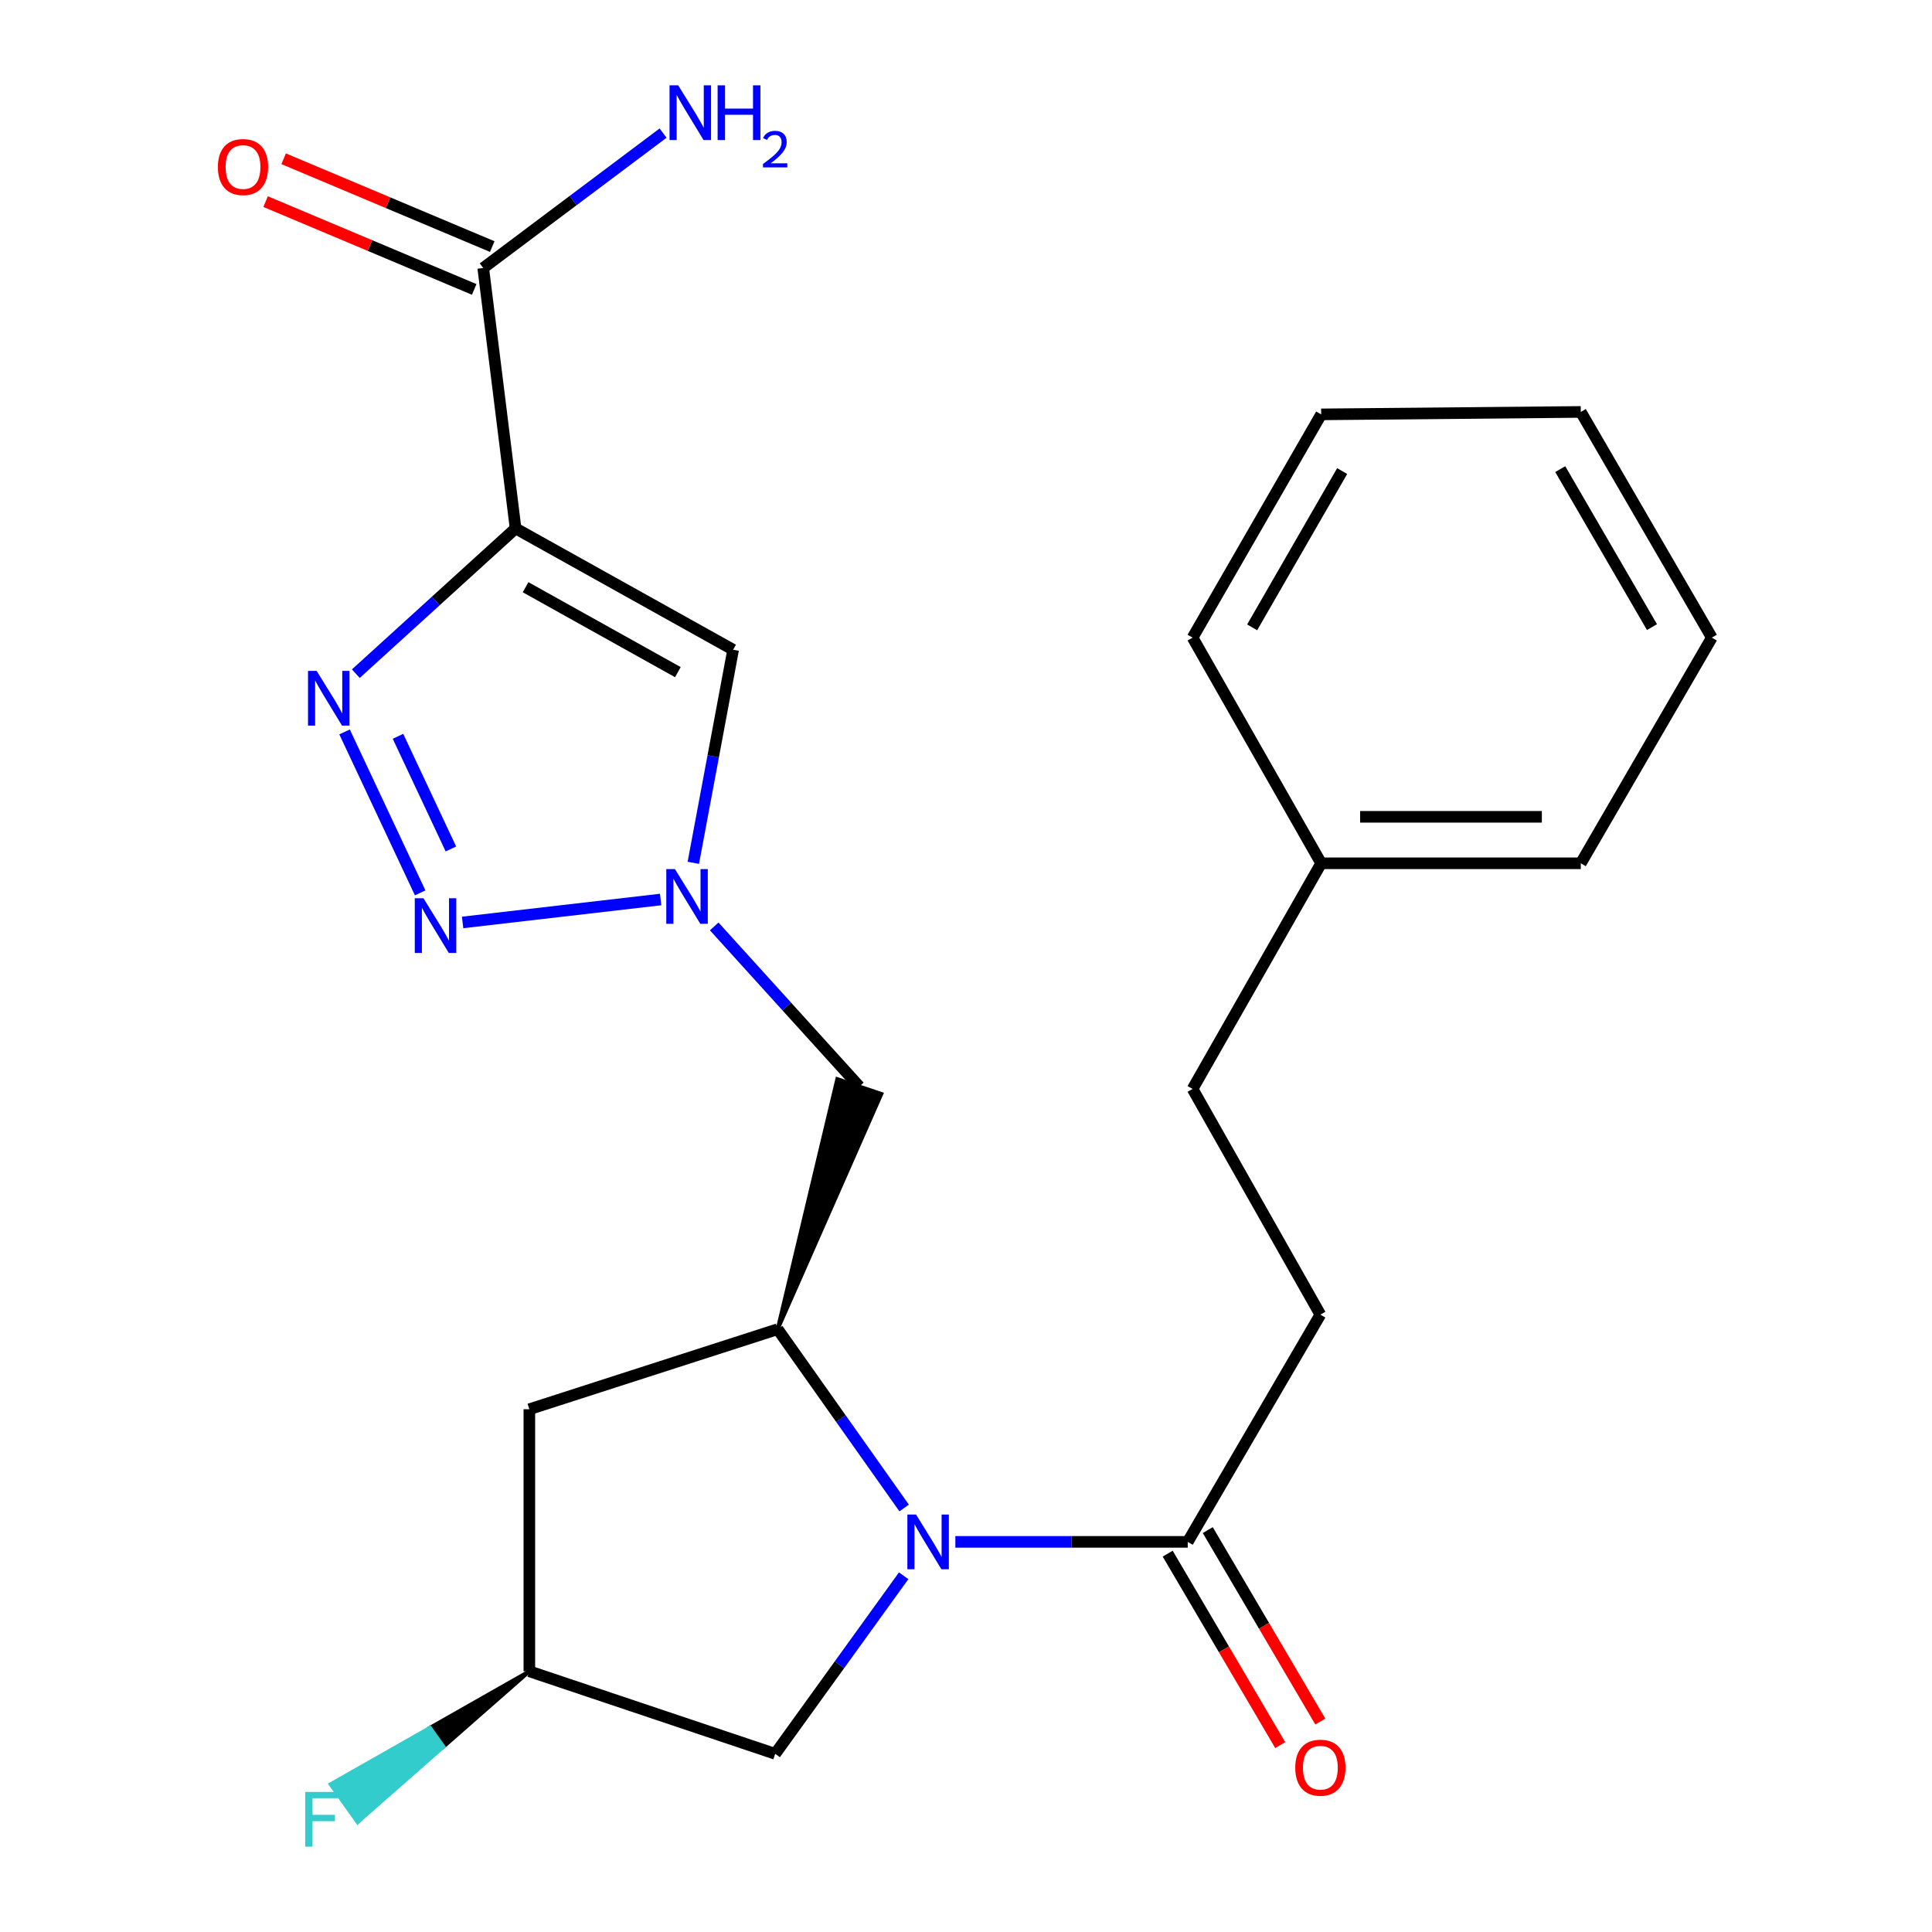 <?xml version='1.0' encoding='iso-8859-1'?>
<svg version='1.1' baseProfile='full'
              xmlns='http://www.w3.org/2000/svg'
                      xmlns:rdkit='http://www.rdkit.org/xml'
                      xmlns:xlink='http://www.w3.org/1999/xlink'
                  xml:space='preserve'
width='1000px' height='1000px' viewBox='0 0 1000 1000'>
<!-- END OF HEADER -->
<rect style='opacity:1.0;fill:#FFFFFF;stroke:none' width='1000' height='1000' x='0' y='0'> </rect>
<path class='bond-1' d='M 266.867,273.509 L 225.522,311.099' style='fill:none;fill-rule:evenodd;stroke:#000000;stroke-width:6px;stroke-linecap:butt;stroke-linejoin:miter;stroke-opacity:1' />
<path class='bond-1' d='M 225.522,311.099 L 184.177,348.689' style='fill:none;fill-rule:evenodd;stroke:#0000FF;stroke-width:6px;stroke-linecap:butt;stroke-linejoin:miter;stroke-opacity:1' />
<path class='bond-4' d='M 266.867,273.509 L 379.47,336.307' style='fill:none;fill-rule:evenodd;stroke:#000000;stroke-width:6px;stroke-linecap:butt;stroke-linejoin:miter;stroke-opacity:1' />
<path class='bond-4' d='M 272.038,303.943 L 350.861,347.901' style='fill:none;fill-rule:evenodd;stroke:#000000;stroke-width:6px;stroke-linecap:butt;stroke-linejoin:miter;stroke-opacity:1' />
<path class='bond-7' d='M 266.867,273.509 L 250.118,138.716' style='fill:none;fill-rule:evenodd;stroke:#000000;stroke-width:6px;stroke-linecap:butt;stroke-linejoin:miter;stroke-opacity:1' />
<path class='bond-0' d='M 467.989,780.54 L 435.252,734.267' style='fill:none;fill-rule:evenodd;stroke:#0000FF;stroke-width:6px;stroke-linecap:butt;stroke-linejoin:miter;stroke-opacity:1' />
<path class='bond-0' d='M 435.252,734.267 L 402.515,687.994' style='fill:none;fill-rule:evenodd;stroke:#000000;stroke-width:6px;stroke-linecap:butt;stroke-linejoin:miter;stroke-opacity:1' />
<path class='bond-6' d='M 494.491,798.071 L 554.63,798.071' style='fill:none;fill-rule:evenodd;stroke:#0000FF;stroke-width:6px;stroke-linecap:butt;stroke-linejoin:miter;stroke-opacity:1' />
<path class='bond-6' d='M 554.63,798.071 L 614.77,798.071' style='fill:none;fill-rule:evenodd;stroke:#000000;stroke-width:6px;stroke-linecap:butt;stroke-linejoin:miter;stroke-opacity:1' />
<path class='bond-10' d='M 467.736,815.613 L 434.49,861.694' style='fill:none;fill-rule:evenodd;stroke:#0000FF;stroke-width:6px;stroke-linecap:butt;stroke-linejoin:miter;stroke-opacity:1' />
<path class='bond-10' d='M 434.49,861.694 L 401.245,907.774' style='fill:none;fill-rule:evenodd;stroke:#000000;stroke-width:6px;stroke-linecap:butt;stroke-linejoin:miter;stroke-opacity:1' />
<path class='bond-2' d='M 178.346,378.834 L 217.478,462.152' style='fill:none;fill-rule:evenodd;stroke:#0000FF;stroke-width:6px;stroke-linecap:butt;stroke-linejoin:miter;stroke-opacity:1' />
<path class='bond-2' d='M 205.994,381.103 L 233.386,439.426' style='fill:none;fill-rule:evenodd;stroke:#0000FF;stroke-width:6px;stroke-linecap:butt;stroke-linejoin:miter;stroke-opacity:1' />
<path class='bond-24' d='M 239.445,477.457 L 341.947,465.585' style='fill:none;fill-rule:evenodd;stroke:#0000FF;stroke-width:6px;stroke-linecap:butt;stroke-linejoin:miter;stroke-opacity:1' />
<path class='bond-3' d='M 358.863,446.595 L 369.167,391.451' style='fill:none;fill-rule:evenodd;stroke:#0000FF;stroke-width:6px;stroke-linecap:butt;stroke-linejoin:miter;stroke-opacity:1' />
<path class='bond-3' d='M 369.167,391.451 L 379.47,336.307' style='fill:none;fill-rule:evenodd;stroke:#000000;stroke-width:6px;stroke-linecap:butt;stroke-linejoin:miter;stroke-opacity:1' />
<path class='bond-8' d='M 369.67,479.514 L 407.226,520.949' style='fill:none;fill-rule:evenodd;stroke:#0000FF;stroke-width:6px;stroke-linecap:butt;stroke-linejoin:miter;stroke-opacity:1' />
<path class='bond-8' d='M 407.226,520.949 L 444.782,562.384' style='fill:none;fill-rule:evenodd;stroke:#000000;stroke-width:6px;stroke-linecap:butt;stroke-linejoin:miter;stroke-opacity:1' />
<path class='bond-5' d='M 402.515,687.994 L 456.184,566.221 L 433.379,558.547 Z' style='fill:#000000;fill-rule:evenodd;fill-opacity:1;stroke:#000000;stroke-width:2px;stroke-linecap:butt;stroke-linejoin:miter;stroke-opacity:1;' />
<path class='bond-9' d='M 402.515,687.994 L 273.991,729.418' style='fill:none;fill-rule:evenodd;stroke:#000000;stroke-width:6px;stroke-linecap:butt;stroke-linejoin:miter;stroke-opacity:1' />
<path class='bond-12' d='M 604.399,804.167 L 633.521,853.714' style='fill:none;fill-rule:evenodd;stroke:#000000;stroke-width:6px;stroke-linecap:butt;stroke-linejoin:miter;stroke-opacity:1' />
<path class='bond-12' d='M 633.521,853.714 L 662.644,903.261' style='fill:none;fill-rule:evenodd;stroke:#FF0000;stroke-width:6px;stroke-linecap:butt;stroke-linejoin:miter;stroke-opacity:1' />
<path class='bond-12' d='M 625.141,791.975 L 654.264,841.522' style='fill:none;fill-rule:evenodd;stroke:#000000;stroke-width:6px;stroke-linecap:butt;stroke-linejoin:miter;stroke-opacity:1' />
<path class='bond-12' d='M 654.264,841.522 L 683.387,891.069' style='fill:none;fill-rule:evenodd;stroke:#FF0000;stroke-width:6px;stroke-linecap:butt;stroke-linejoin:miter;stroke-opacity:1' />
<path class='bond-14' d='M 614.77,798.071 L 683.423,680.455' style='fill:none;fill-rule:evenodd;stroke:#000000;stroke-width:6px;stroke-linecap:butt;stroke-linejoin:miter;stroke-opacity:1' />
<path class='bond-13' d='M 254.786,127.628 L 200.802,104.902' style='fill:none;fill-rule:evenodd;stroke:#000000;stroke-width:6px;stroke-linecap:butt;stroke-linejoin:miter;stroke-opacity:1' />
<path class='bond-13' d='M 200.802,104.902 L 146.818,82.176' style='fill:none;fill-rule:evenodd;stroke:#FF0000;stroke-width:6px;stroke-linecap:butt;stroke-linejoin:miter;stroke-opacity:1' />
<path class='bond-13' d='M 245.45,149.804 L 191.466,127.078' style='fill:none;fill-rule:evenodd;stroke:#000000;stroke-width:6px;stroke-linecap:butt;stroke-linejoin:miter;stroke-opacity:1' />
<path class='bond-13' d='M 191.466,127.078 L 137.483,104.351' style='fill:none;fill-rule:evenodd;stroke:#FF0000;stroke-width:6px;stroke-linecap:butt;stroke-linejoin:miter;stroke-opacity:1' />
<path class='bond-15' d='M 250.118,138.716 L 296.661,103.806' style='fill:none;fill-rule:evenodd;stroke:#000000;stroke-width:6px;stroke-linecap:butt;stroke-linejoin:miter;stroke-opacity:1' />
<path class='bond-15' d='M 296.661,103.806 L 343.205,68.895' style='fill:none;fill-rule:evenodd;stroke:#0000FF;stroke-width:6px;stroke-linecap:butt;stroke-linejoin:miter;stroke-opacity:1' />
<path class='bond-11' d='M 273.991,729.418 L 273.991,865.067' style='fill:none;fill-rule:evenodd;stroke:#000000;stroke-width:6px;stroke-linecap:butt;stroke-linejoin:miter;stroke-opacity:1' />
<path class='bond-25' d='M 401.245,907.774 L 273.991,865.067' style='fill:none;fill-rule:evenodd;stroke:#000000;stroke-width:6px;stroke-linecap:butt;stroke-linejoin:miter;stroke-opacity:1' />
<path class='bond-16' d='M 273.991,865.067 L 222.561,894.297 L 229.539,904.097 Z' style='fill:#000000;fill-rule:evenodd;fill-opacity:1;stroke:#000000;stroke-width:2px;stroke-linecap:butt;stroke-linejoin:miter;stroke-opacity:1;' />
<path class='bond-16' d='M 222.561,894.297 L 185.086,943.128 L 171.132,923.527 Z' style='fill:#33CCCC;fill-rule:evenodd;fill-opacity:1;stroke:#33CCCC;stroke-width:2px;stroke-linecap:butt;stroke-linejoin:miter;stroke-opacity:1;' />
<path class='bond-16' d='M 222.561,894.297 L 229.539,904.097 L 185.086,943.128 Z' style='fill:#33CCCC;fill-rule:evenodd;fill-opacity:1;stroke:#33CCCC;stroke-width:2px;stroke-linecap:butt;stroke-linejoin:miter;stroke-opacity:1;' />
<path class='bond-17' d='M 683.423,680.455 L 617.283,563.627' style='fill:none;fill-rule:evenodd;stroke:#000000;stroke-width:6px;stroke-linecap:butt;stroke-linejoin:miter;stroke-opacity:1' />
<path class='bond-18' d='M 617.283,563.627 L 683.837,446.839' style='fill:none;fill-rule:evenodd;stroke:#000000;stroke-width:6px;stroke-linecap:butt;stroke-linejoin:miter;stroke-opacity:1' />
<path class='bond-19' d='M 683.837,446.839 L 818.216,446.839' style='fill:none;fill-rule:evenodd;stroke:#000000;stroke-width:6px;stroke-linecap:butt;stroke-linejoin:miter;stroke-opacity:1' />
<path class='bond-19' d='M 703.994,422.779 L 798.059,422.779' style='fill:none;fill-rule:evenodd;stroke:#000000;stroke-width:6px;stroke-linecap:butt;stroke-linejoin:miter;stroke-opacity:1' />
<path class='bond-20' d='M 683.837,446.839 L 617.283,330.038' style='fill:none;fill-rule:evenodd;stroke:#000000;stroke-width:6px;stroke-linecap:butt;stroke-linejoin:miter;stroke-opacity:1' />
<path class='bond-21' d='M 818.216,446.839 L 886.04,330.038' style='fill:none;fill-rule:evenodd;stroke:#000000;stroke-width:6px;stroke-linecap:butt;stroke-linejoin:miter;stroke-opacity:1' />
<path class='bond-22' d='M 617.283,330.038 L 683.837,214.48' style='fill:none;fill-rule:evenodd;stroke:#000000;stroke-width:6px;stroke-linecap:butt;stroke-linejoin:miter;stroke-opacity:1' />
<path class='bond-22' d='M 648.116,324.713 L 694.704,243.822' style='fill:none;fill-rule:evenodd;stroke:#000000;stroke-width:6px;stroke-linecap:butt;stroke-linejoin:miter;stroke-opacity:1' />
<path class='bond-26' d='M 886.04,330.038 L 818.216,213.211' style='fill:none;fill-rule:evenodd;stroke:#000000;stroke-width:6px;stroke-linecap:butt;stroke-linejoin:miter;stroke-opacity:1' />
<path class='bond-26' d='M 855.058,324.594 L 807.581,242.815' style='fill:none;fill-rule:evenodd;stroke:#000000;stroke-width:6px;stroke-linecap:butt;stroke-linejoin:miter;stroke-opacity:1' />
<path class='bond-23' d='M 683.837,214.48 L 818.216,213.211' style='fill:none;fill-rule:evenodd;stroke:#000000;stroke-width:6px;stroke-linecap:butt;stroke-linejoin:miter;stroke-opacity:1' />
<path  class='atom-1' d='M 474.131 783.911
L 483.411 798.911
Q 484.331 800.391, 485.811 803.071
Q 487.291 805.751, 487.371 805.911
L 487.371 783.911
L 491.131 783.911
L 491.131 812.231
L 487.251 812.231
L 477.291 795.831
Q 476.131 793.911, 474.891 791.711
Q 473.691 789.511, 473.331 788.831
L 473.331 812.231
L 469.651 812.231
L 469.651 783.911
L 474.131 783.911
' fill='#0000FF'/>
<path  class='atom-2' d='M 163.91 347.264
L 173.19 362.264
Q 174.11 363.744, 175.59 366.424
Q 177.07 369.104, 177.15 369.264
L 177.15 347.264
L 180.91 347.264
L 180.91 375.584
L 177.03 375.584
L 167.07 359.184
Q 165.91 357.264, 164.67 355.064
Q 163.47 352.864, 163.11 352.184
L 163.11 375.584
L 159.43 375.584
L 159.43 347.264
L 163.91 347.264
' fill='#0000FF'/>
<path  class='atom-3' d='M 219.169 464.921
L 228.449 479.921
Q 229.369 481.401, 230.849 484.081
Q 232.329 486.761, 232.409 486.921
L 232.409 464.921
L 236.169 464.921
L 236.169 493.241
L 232.289 493.241
L 222.329 476.841
Q 221.169 474.921, 219.929 472.721
Q 218.729 470.521, 218.369 469.841
L 218.369 493.241
L 214.689 493.241
L 214.689 464.921
L 219.169 464.921
' fill='#0000FF'/>
<path  class='atom-4' d='M 349.35 449.843
L 358.63 464.843
Q 359.55 466.323, 361.03 469.003
Q 362.51 471.683, 362.59 471.843
L 362.59 449.843
L 366.35 449.843
L 366.35 478.163
L 362.47 478.163
L 352.51 461.763
Q 351.35 459.843, 350.11 457.643
Q 348.91 455.443, 348.55 454.763
L 348.55 478.163
L 344.87 478.163
L 344.87 449.843
L 349.35 449.843
' fill='#0000FF'/>
<path  class='atom-13' d='M 670.423 914.952
Q 670.423 908.152, 673.783 904.352
Q 677.143 900.552, 683.423 900.552
Q 689.703 900.552, 693.063 904.352
Q 696.423 908.152, 696.423 914.952
Q 696.423 921.832, 693.023 925.752
Q 689.623 929.632, 683.423 929.632
Q 677.183 929.632, 673.783 925.752
Q 670.423 921.872, 670.423 914.952
M 683.423 926.432
Q 687.743 926.432, 690.063 923.552
Q 692.423 920.632, 692.423 914.952
Q 692.423 909.392, 690.063 906.592
Q 687.743 903.752, 683.423 903.752
Q 679.103 903.752, 676.743 906.552
Q 674.423 909.352, 674.423 914.952
Q 674.423 920.672, 676.743 923.552
Q 679.103 926.432, 683.423 926.432
' fill='#FF0000'/>
<path  class='atom-14' d='M 112.778 86.451
Q 112.778 79.651, 116.138 75.851
Q 119.498 72.051, 125.778 72.051
Q 132.058 72.051, 135.418 75.851
Q 138.778 79.651, 138.778 86.451
Q 138.778 93.331, 135.378 97.251
Q 131.978 101.131, 125.778 101.131
Q 119.538 101.131, 116.138 97.251
Q 112.778 93.371, 112.778 86.451
M 125.778 97.931
Q 130.098 97.931, 132.418 95.051
Q 134.778 92.131, 134.778 86.451
Q 134.778 80.891, 132.418 78.091
Q 130.098 75.251, 125.778 75.251
Q 121.458 75.251, 119.098 78.051
Q 116.778 80.851, 116.778 86.451
Q 116.778 92.171, 119.098 95.051
Q 121.458 97.931, 125.778 97.931
' fill='#FF0000'/>
<path  class='atom-16' d='M 351.034 44.167
L 360.314 59.167
Q 361.234 60.647, 362.714 63.327
Q 364.194 66.007, 364.274 66.167
L 364.274 44.167
L 368.034 44.167
L 368.034 72.487
L 364.154 72.487
L 354.194 56.087
Q 353.034 54.167, 351.794 51.967
Q 350.594 49.767, 350.234 49.087
L 350.234 72.487
L 346.554 72.487
L 346.554 44.167
L 351.034 44.167
' fill='#0000FF'/>
<path  class='atom-16' d='M 371.434 44.167
L 375.274 44.167
L 375.274 56.207
L 389.754 56.207
L 389.754 44.167
L 393.594 44.167
L 393.594 72.487
L 389.754 72.487
L 389.754 59.407
L 375.274 59.407
L 375.274 72.487
L 371.434 72.487
L 371.434 44.167
' fill='#0000FF'/>
<path  class='atom-16' d='M 394.967 71.493
Q 395.654 69.725, 397.29 68.748
Q 398.927 67.745, 401.198 67.745
Q 404.022 67.745, 405.606 69.276
Q 407.19 70.807, 407.19 73.526
Q 407.19 76.298, 405.131 78.885
Q 403.098 81.473, 398.874 84.535
L 407.507 84.535
L 407.507 86.647
L 394.914 86.647
L 394.914 84.878
Q 398.399 82.397, 400.458 80.549
Q 402.544 78.701, 403.547 77.037
Q 404.55 75.374, 404.55 73.658
Q 404.55 71.863, 403.653 70.86
Q 402.755 69.857, 401.198 69.857
Q 399.693 69.857, 398.69 70.464
Q 397.686 71.071, 396.974 72.417
L 394.967 71.493
' fill='#0000FF'/>
<path  class='atom-17' d='M 157.967 927.513
L 174.807 927.513
L 174.807 930.753
L 161.767 930.753
L 161.767 939.353
L 173.367 939.353
L 173.367 942.633
L 161.767 942.633
L 161.767 955.833
L 157.967 955.833
L 157.967 927.513
' fill='#33CCCC'/>
</svg>
